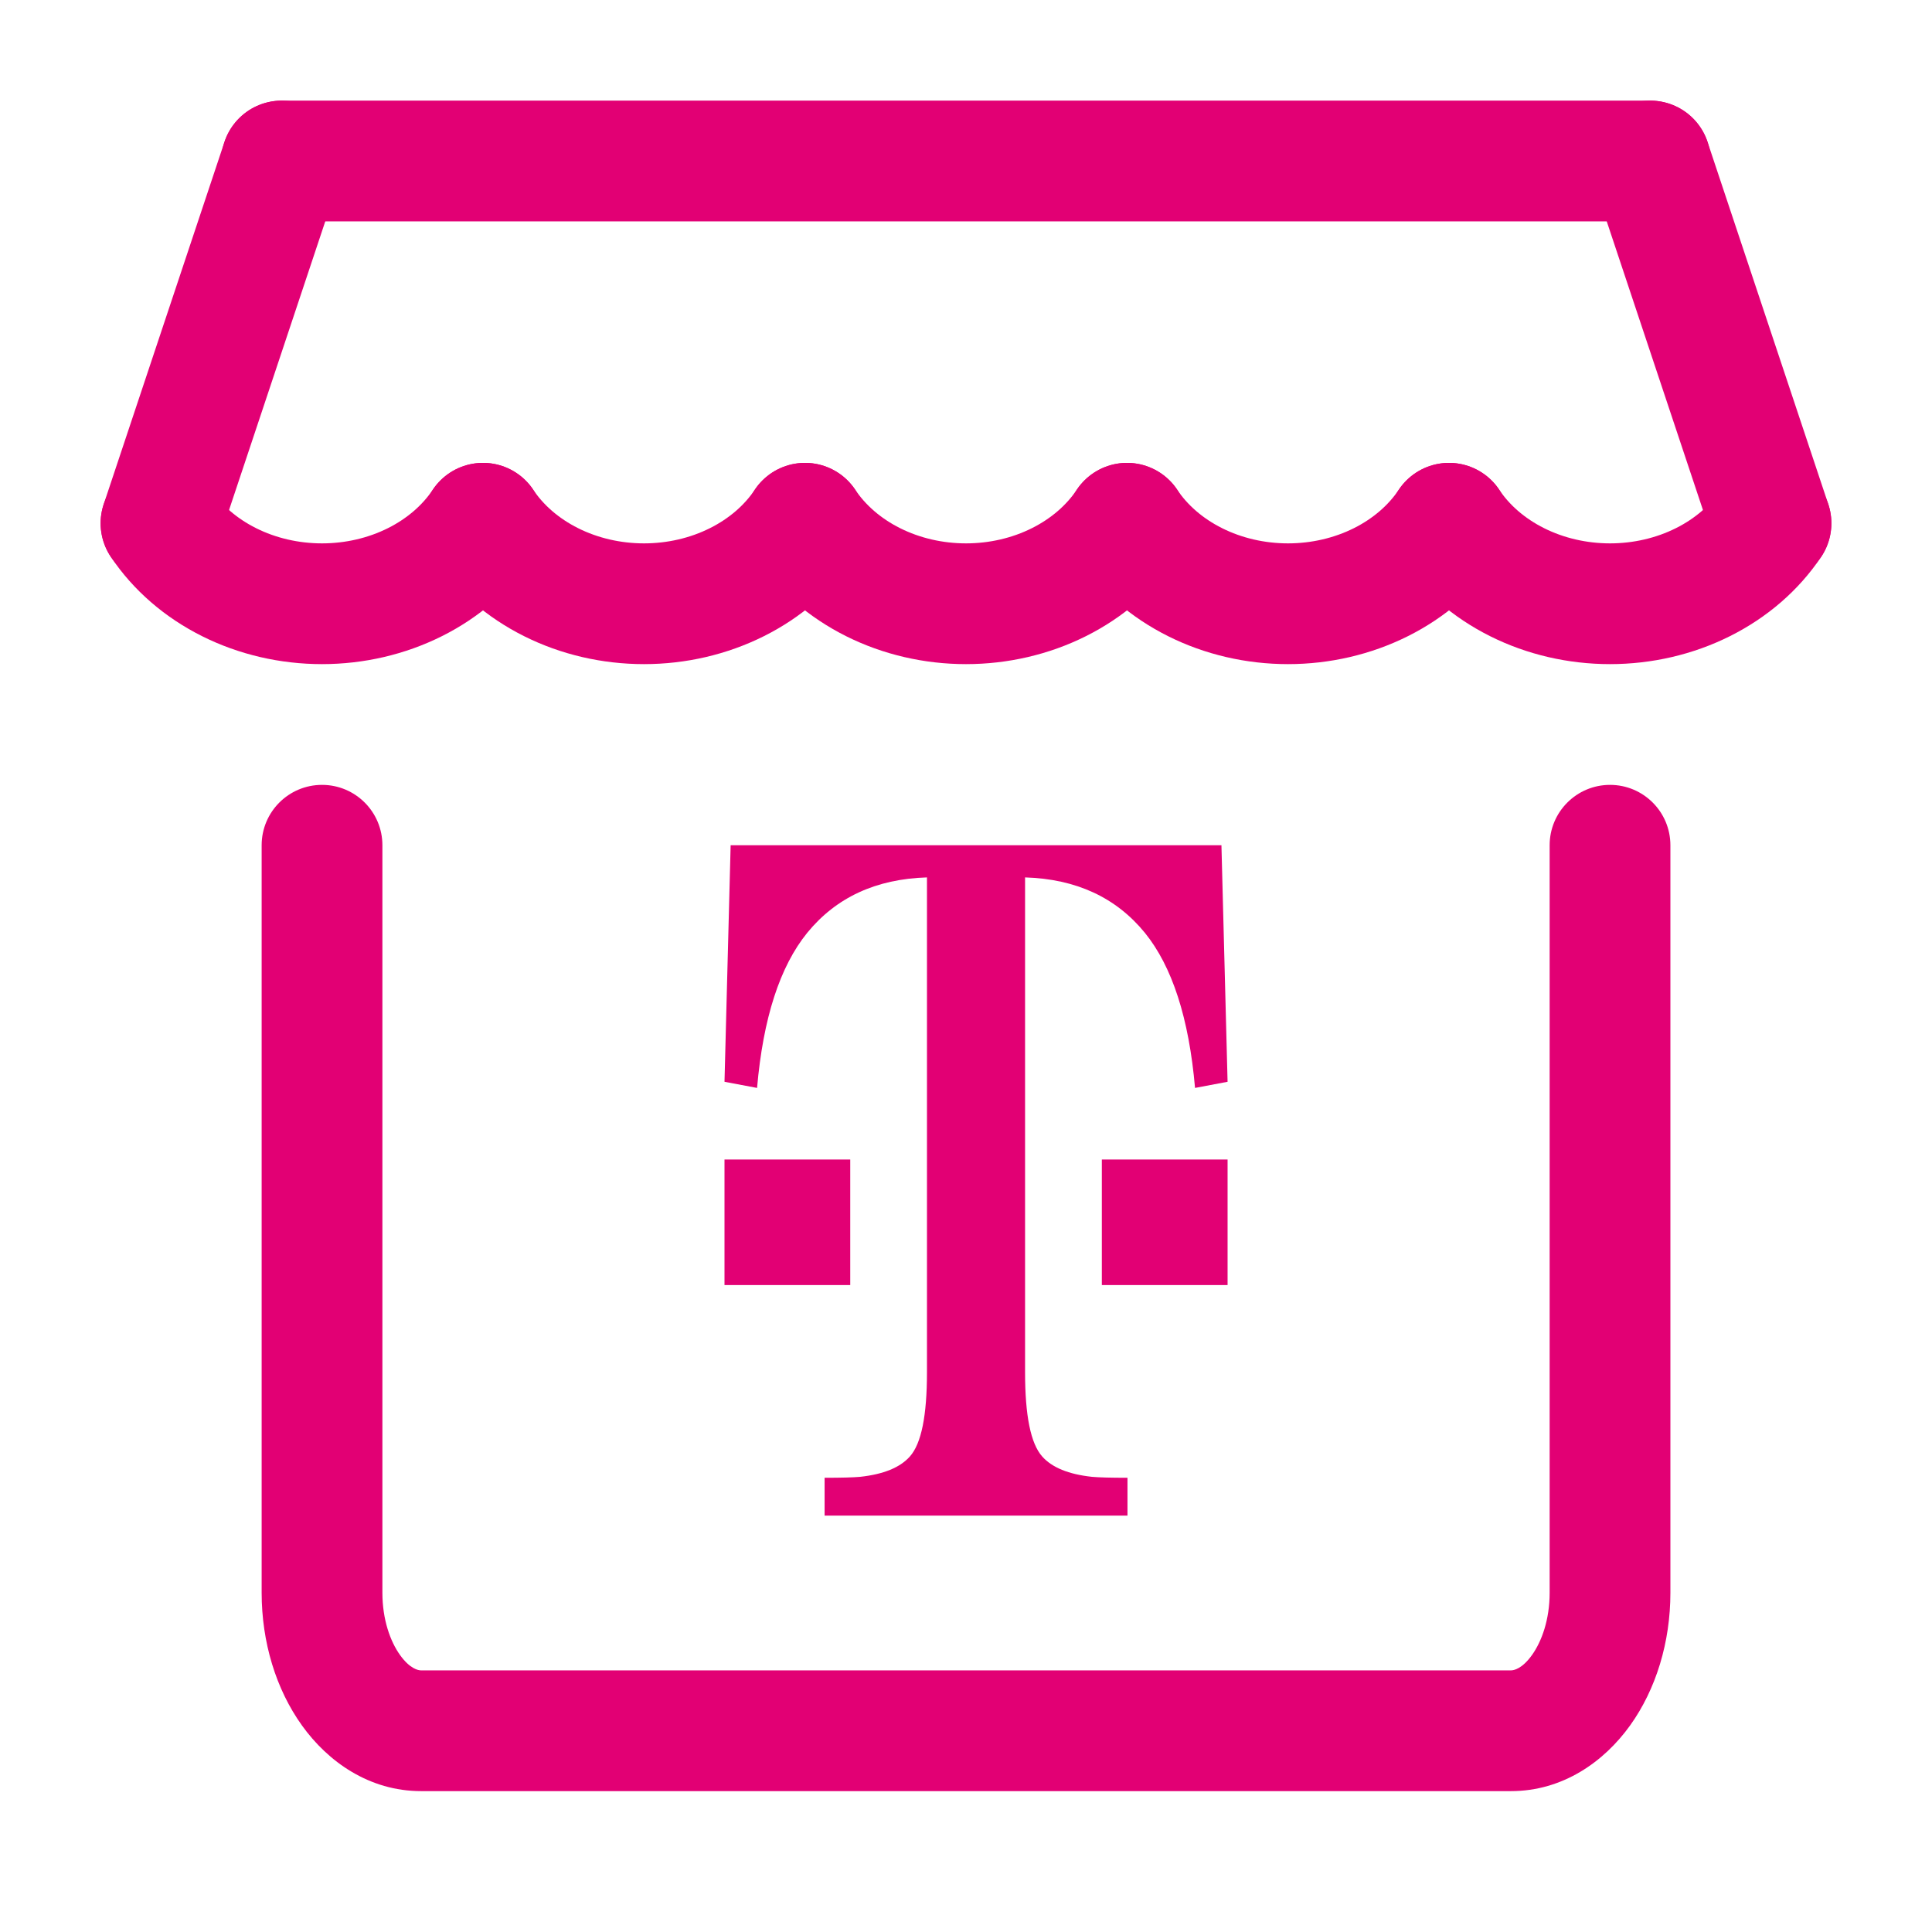 <svg width="84" height="84" viewBox="0 0 84 84" fill="none" xmlns="http://www.w3.org/2000/svg">
<path fill-rule="evenodd" clip-rule="evenodd" d="M14.001 34.125C15.451 34.125 16.626 35.3 16.626 36.75V69.25C16.626 70.418 16.97 71.369 17.395 71.961C17.824 72.558 18.182 72.625 18.308 72.625H65.693C65.82 72.625 66.178 72.558 66.606 71.961C67.031 71.369 67.376 70.418 67.376 69.25V36.75C67.376 35.3 68.551 34.125 70.001 34.125C71.451 34.125 72.626 35.3 72.626 36.75V69.25C72.626 71.394 72.005 73.443 70.871 75.023C69.74 76.598 67.945 77.875 65.693 77.875H18.308C16.057 77.875 14.261 76.598 13.131 75.023C11.996 73.443 11.376 71.394 11.376 69.25V36.75C11.376 35.3 12.551 34.125 14.001 34.125Z" fill="#E20074"/>
<path fill-rule="evenodd" clip-rule="evenodd" d="M31.767 36.749H53.106L53.373 47.034L51.958 47.301C51.694 44.27 50.966 42.022 49.775 40.554C48.52 39.019 46.789 38.217 44.568 38.148V59.663C44.568 61.542 44.811 62.762 45.313 63.325C45.739 63.806 46.461 64.1 47.477 64.21C47.779 64.237 48.293 64.251 49.021 64.251V65.896H35.852V64.251C36.58 64.251 37.094 64.237 37.396 64.21C38.412 64.1 39.134 63.806 39.56 63.325C40.062 62.762 40.303 61.542 40.303 59.663V38.148C38.082 38.217 36.354 39.019 35.099 40.554C33.907 42.022 33.179 44.27 32.916 47.301L31.5 47.034L31.767 36.749ZM31.5 55.873V50.413H36.967V55.873H31.5ZM47.906 55.873V50.413H53.373V55.873H47.906Z" fill="#E20074"/>
<path d="M12.25 7H71.75" stroke="#E20074" stroke-width="5.25" stroke-linecap="round" stroke-linejoin="round"/>
<path d="M12.25 7L7 22.75" stroke="#E20074" stroke-width="5.25" stroke-linecap="round" stroke-linejoin="round"/>
<path d="M71.75 7L77 22.75" stroke="#E20074" stroke-width="5.25" stroke-linecap="round" stroke-linejoin="round"/>
<path d="M21 22.75C20.288 23.815 19.267 24.698 18.039 25.312C16.81 25.927 15.417 26.25 14 26.25C12.582 26.25 11.189 25.927 9.961 25.312C8.732 24.698 7.711 23.815 7 22.75" stroke="#E20074" stroke-width="5.25" stroke-linecap="round" stroke-linejoin="round"/>
<path d="M35 22.75C34.289 23.815 33.268 24.698 32.039 25.312C30.811 25.927 29.418 26.25 28 26.25C26.582 26.25 25.189 25.927 23.961 25.312C22.732 24.698 21.711 23.815 21 22.75" stroke="#E20074" stroke-width="5.25" stroke-linecap="round" stroke-linejoin="round"/>
<path d="M49 22.75C48.289 23.815 47.268 24.698 46.039 25.312C44.811 25.927 43.418 26.25 42 26.25C40.583 26.25 39.19 25.927 37.961 25.312C36.733 24.698 35.712 23.815 35 22.75" stroke="#E20074" stroke-width="5.25" stroke-linecap="round" stroke-linejoin="round"/>
<path d="M63 22.75C62.288 23.815 61.267 24.698 60.039 25.312C58.81 25.927 57.417 26.25 56 26.25C54.582 26.25 53.189 25.927 51.961 25.312C50.732 24.698 49.711 23.815 49 22.75" stroke="#E20074" stroke-width="5.25" stroke-linecap="round" stroke-linejoin="round"/>
<path d="M77 22.75C76.289 23.815 75.268 24.698 74.039 25.312C72.811 25.927 71.418 26.25 70 26.25C68.582 26.25 67.189 25.927 65.961 25.312C64.732 24.698 63.711 23.815 63 22.75" stroke="#E20074" stroke-width="5.25" stroke-linecap="round" stroke-linejoin="round"/>
</svg>
